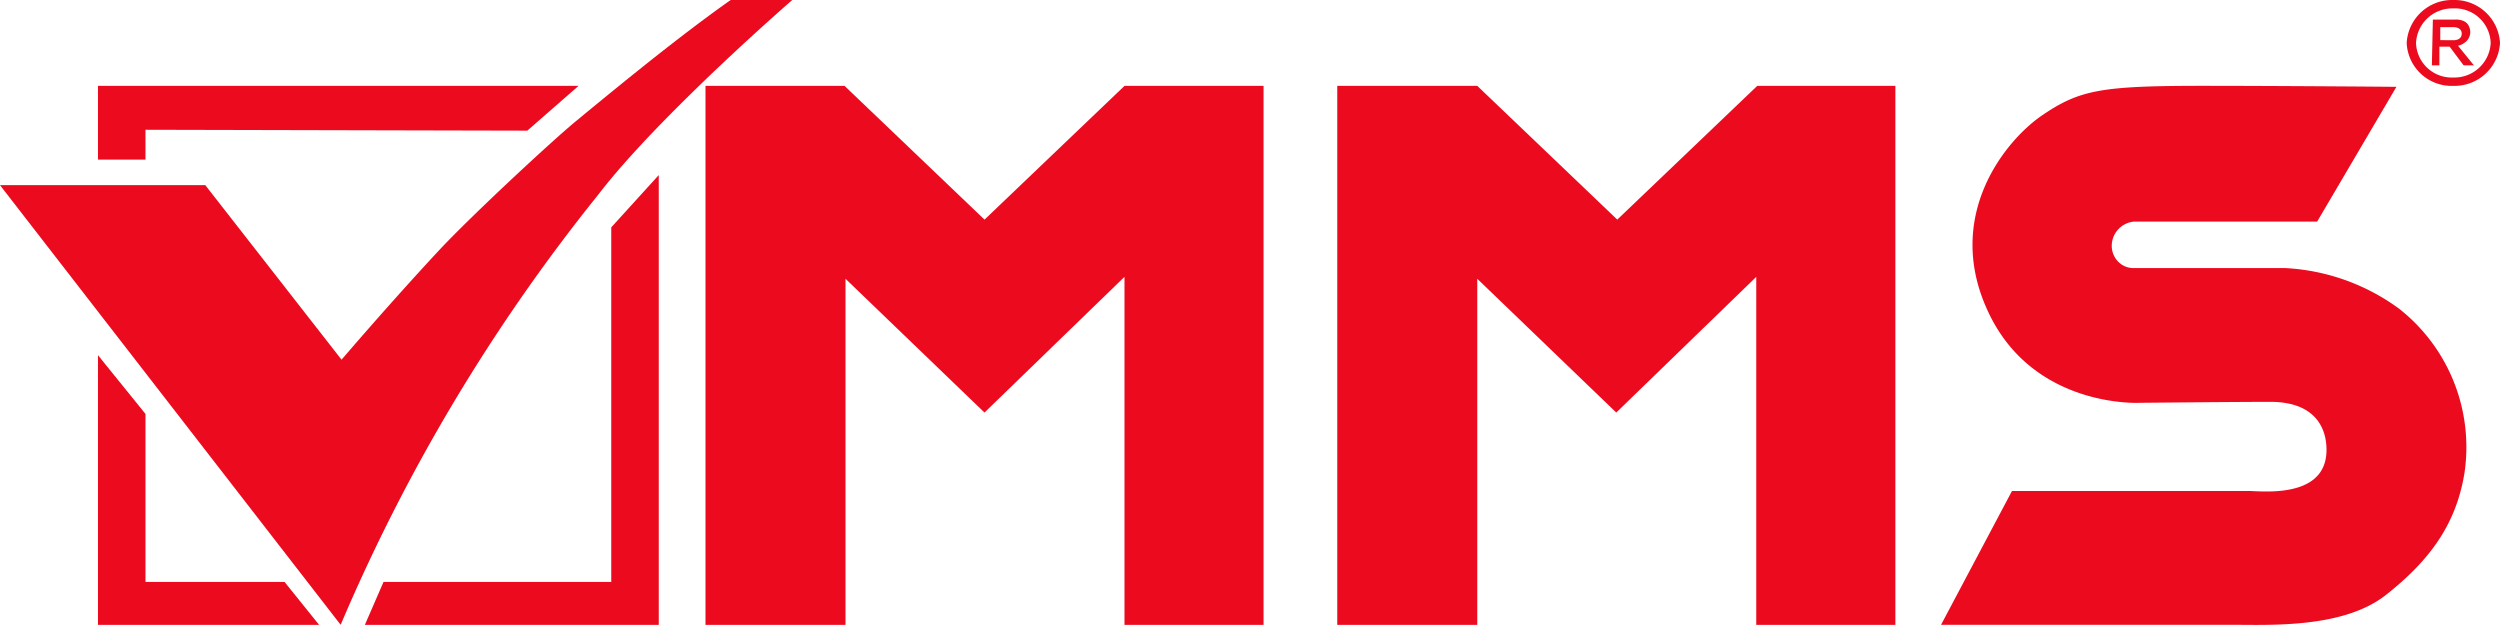 <svg xmlns="http://www.w3.org/2000/svg" width="200" height="50" viewBox="0 0 200 50">
  <g id="logo_vmms" data-name="logo vmms" transform="translate(0 0)">
    <g id="Group_6" data-name="Group 6" transform="translate(0 0.001)">
      <path id="Path_2" data-name="Path 2" d="M0,14.811H16.423l10.9,13.963s3.956-4.628,7.913-8.871c2.688-2.854,9.182-8.871,10.9-10.26C50.614,5.94,54.943,2.469,58.453,0h4.927S52.7,9.257,47.852,15.583a145.8,145.8,0,0,0-20.6,34.4Z" fill="#eb0a1e"/>
      <path id="Path_3" data-name="Path 3" d="M14.3,12.712V15.1H10.5V9.2H48.946l-4.1,3.583Z" transform="translate(-2.662 -2.332)" fill="#eb0a1e"/>
      <path id="Path_4" data-name="Path 4" d="M10.5,35.9l3.8,4.7V54.04H25.427l2.762,3.434H10.5Z" transform="translate(-2.662 -7.486)" fill="#eb0a1e"/>
      <path id="Path_5" data-name="Path 5" d="M40.593,49.148,39.1,52.582H62.612V16.6l-3.8,4.18V49.148Z" transform="translate(-9.911 -2.594)" fill="#eb0a1e"/>
      <path id="Path_6" data-name="Path 6" d="M75.6,9.2H86.722l11.2,10.7,11.2-10.7h11.122V52.32H109.119V24.478l-11.2,10.857L86.8,24.633V52.32H75.6Z" transform="translate(-19.16 -2.332)" fill="#eb0a1e"/>
      <path id="Path_7" data-name="Path 7" d="M143.3,9.2h11.2l11.2,10.7,11.2-10.7h11.049V52.32H176.82V24.478l-11.2,10.857L154.5,24.633V52.32H143.3Z" transform="translate(-36.319 -2.332)" fill="#eb0a1e"/>
      <path id="Path_8" data-name="Path 8" d="M244.43,9.277l-6.341,10.78H223.455a1.953,1.953,0,0,0-1.8,1.939,1.814,1.814,0,0,0,.529,1.282,1.711,1.711,0,0,0,1.262.5h12.1a16.878,16.878,0,0,1,9.107,3.257,14.087,14.087,0,0,1,5.225,13.106c-.672,4.188-2.837,7.057-6.271,9.772s-9.332,2.4-12.467,2.4H208l5.673-10.7H232.78c1.642.077,6.271.388,6.049-3.567-.075-1.474-.9-3.567-4.479-3.567-2.837,0-10.452.077-10.452.077s-8.585.465-12.168-7.367c-3.512-7.6,1.419-13.649,4.4-15.662s4.7-2.33,12.84-2.33C235.7,9.2,244.43,9.277,244.43,9.277Z" transform="translate(-52.716 -2.332)" fill="#eb0a1e"/>
    </g>
    <path id="Path_9" data-name="Path 9" d="M261.633,0A3.643,3.643,0,0,0,257.9,3.434a3.594,3.594,0,0,0,3.733,3.434,3.643,3.643,0,0,0,3.733-3.434A3.643,3.643,0,0,0,261.633,0Zm0,6.2a2.858,2.858,0,0,1-2.986-2.762A2.906,2.906,0,0,1,261.633.672a2.858,2.858,0,0,1,2.986,2.762A2.906,2.906,0,0,1,261.633,6.2Z" transform="translate(-65.365 0.001)" fill="#eb0a1e"/>
    <path id="Path_10" data-name="Path 10" d="M262.69,4.19a1.339,1.339,0,0,0,.6-.3,1.02,1.02,0,0,0,.3-1.194c-.224-.672-1.12-.6-1.12-.6h-1.791L260.6,5.757h.6V4.264h.821l1.12,1.493h.821Zm-1.419-.448V2.7h1.045c.224,0,.672.075.672.523,0,.523-.6.523-.6.523Z" transform="translate(-66.05 -0.53)" fill="#eb0a1e"/>
  </g>
</svg>
